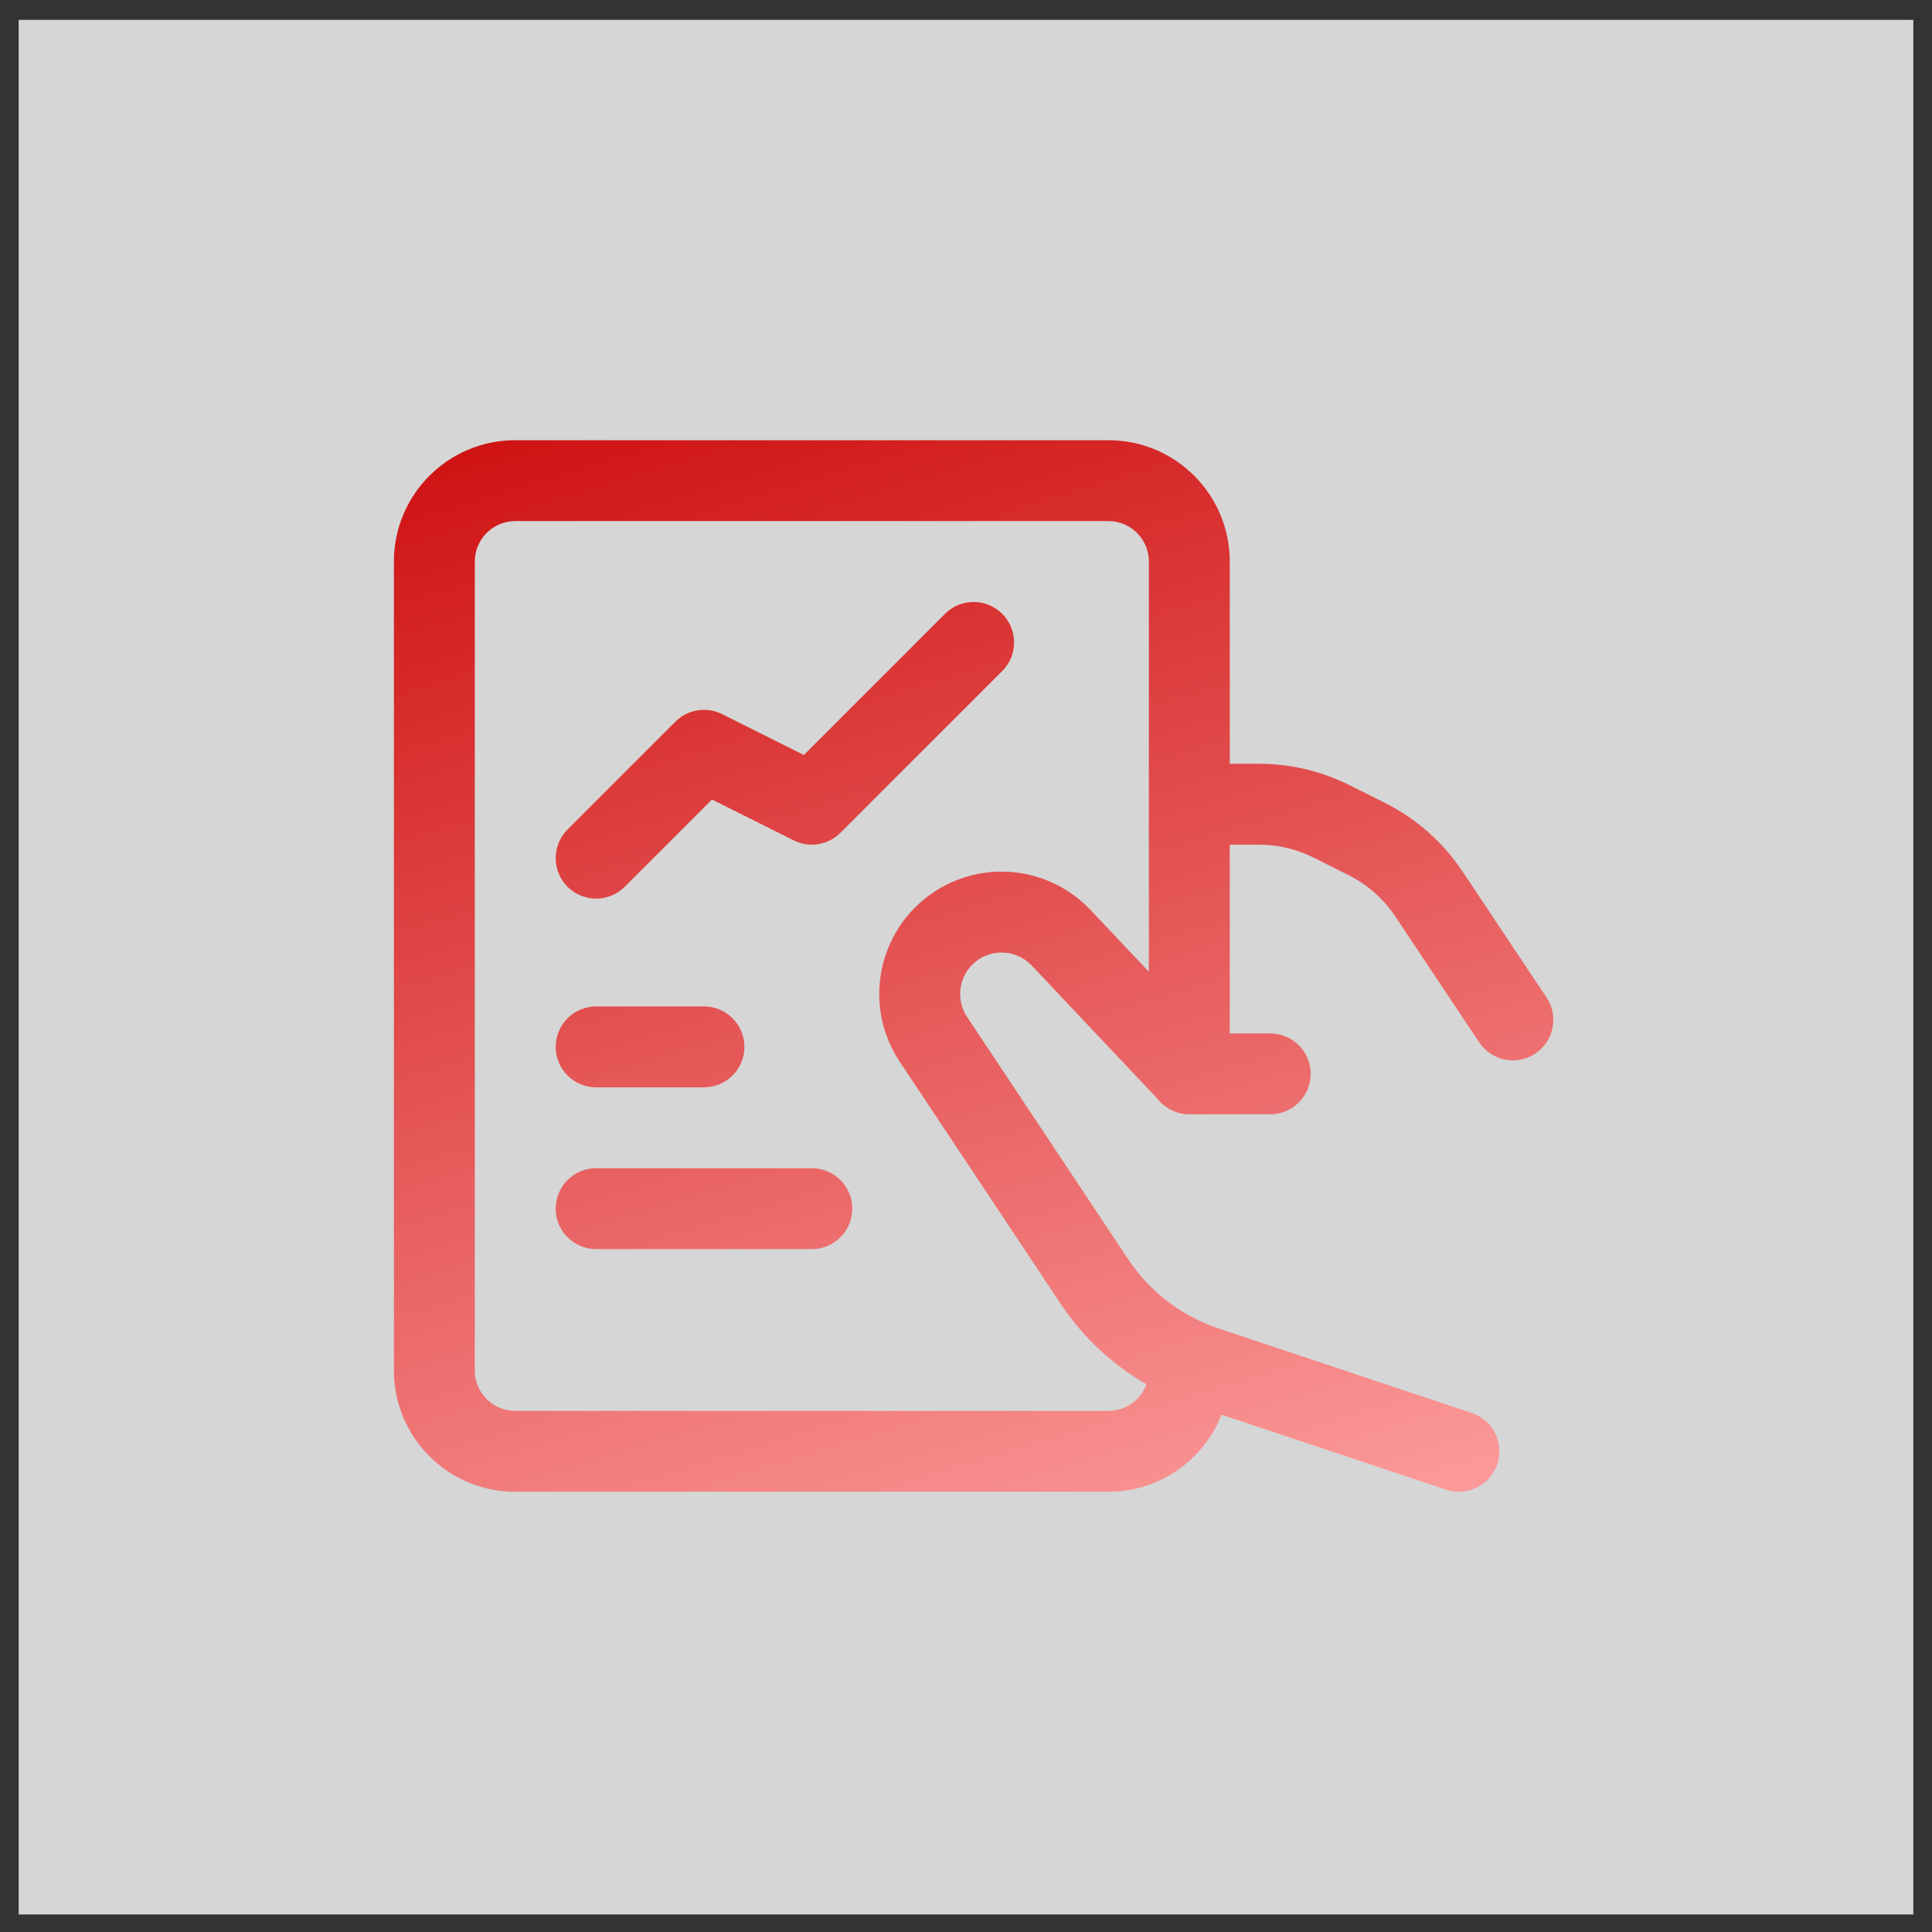<svg width="103" height="103" viewBox="0 0 103 103" fill="none" xmlns="http://www.w3.org/2000/svg">
<rect x="0" y="0" width="103" height="103" fill="#333333" stroke="none"/>
<g clip-path="url(#clip0_228_2336)">
<g clip-path="url(#clip1_228_2336)">
<g clip-path="url(#clip2_228_2336)">
<path opacity="0.8" d="M102.005 1.058H0.995V102.067H102.005V1.058Z" fill="white"/>
<path fill-rule="evenodd" clip-rule="evenodd" d="M27.469 27.781C26.278 27.781 25.312 28.747 25.312 29.938V73.062C25.312 74.253 26.278 75.219 27.469 75.219H59.094C60.026 75.219 60.82 74.627 61.121 73.799C59.298 72.752 57.731 71.291 56.554 69.52L47.966 56.602C46.246 54.015 46.589 50.575 48.785 48.379L50.313 49.906L48.785 48.379C50.032 47.133 51.729 46.444 53.491 46.469C55.254 46.495 56.931 47.233 58.14 48.514L61.25 51.809V42.875V29.938C61.25 28.747 60.285 27.781 59.094 27.781H27.469ZM62.11 58.973C62.325 59.135 62.571 59.258 62.838 59.331C63.036 59.385 63.237 59.409 63.438 59.406H67.719C68.91 59.406 69.875 58.441 69.875 57.25C69.875 56.059 68.91 55.094 67.719 55.094H65.562V45.031H67.12C68.124 45.031 69.115 45.265 70.013 45.714L71.893 46.654C72.9 47.158 73.758 47.915 74.383 48.852L78.862 55.571C79.523 56.562 80.862 56.83 81.852 56.169C82.843 55.508 83.111 54.17 82.45 53.179L77.971 46.46C76.93 44.899 75.5 43.636 73.822 42.797L71.942 41.857C70.445 41.108 68.794 40.719 67.12 40.719H65.562V29.938C65.562 26.365 62.666 23.469 59.094 23.469H27.469C23.896 23.469 21 26.365 21 29.938V73.062C21 76.635 23.896 79.531 27.469 79.531H59.094C61.834 79.531 64.177 77.827 65.12 75.42L77.098 79.42C78.228 79.797 79.449 79.188 79.826 78.058C80.204 76.928 79.594 75.707 78.464 75.33L64.967 70.823C64.745 70.749 64.527 70.666 64.313 70.577C64.274 70.558 64.233 70.541 64.192 70.525C62.551 69.809 61.143 68.634 60.145 67.133L51.557 54.214L51.557 54.214C50.975 53.338 51.091 52.172 51.835 51.428C52.257 51.006 52.832 50.773 53.429 50.782C54.026 50.79 54.594 51.04 55.004 51.474L61.7 58.569C61.816 58.719 61.953 58.855 62.11 58.973ZM37.531 53.656H31.781C30.59 53.656 29.625 54.622 29.625 55.812C29.625 57.003 30.59 57.969 31.781 57.969H37.531C38.722 57.969 39.688 57.003 39.688 55.812C39.688 54.622 38.722 53.656 37.531 53.656ZM53.431 35.775C54.273 34.933 54.273 33.567 53.431 32.725C52.589 31.883 51.224 31.883 50.382 32.725L42.855 40.251L38.496 38.071C37.665 37.656 36.663 37.819 36.007 38.475L30.257 44.225C29.415 45.067 29.415 46.433 30.257 47.275C31.099 48.117 32.464 48.117 33.306 47.275L37.957 42.624L42.317 44.804C43.147 45.219 44.15 45.056 44.806 44.4L53.431 35.775ZM29.625 64.438C29.625 63.247 30.59 62.281 31.781 62.281H43.281C44.472 62.281 45.438 63.247 45.438 64.438C45.438 65.628 44.472 66.594 43.281 66.594H31.781C30.59 66.594 29.625 65.628 29.625 64.438Z" fill="url(#paint0_linear_228_2336)"/>
</g>
</g>
</g>
<defs>
<linearGradient id="paint0_linear_228_2336" x1="9.839" y1="18.459" x2="33.77" y2="97.938" gradientUnits="userSpaceOnUse">
<stop stop-color="#C90000"/>
<stop offset="1" stop-color="#FFA4A4"/>
</linearGradient>
<clipPath id="clip0_228_2336">
<rect width="102" height="102" fill="white" transform="translate(0.5 0.083)"/>
</clipPath>
<clipPath id="clip1_228_2336">
<rect width="102" height="102" fill="white" transform="translate(0.5 0.083)"/>
</clipPath>
<clipPath id="clip2_228_2336">
<rect width="101.01" height="102" fill="white" transform="translate(0.995 0.083)"/>
</clipPath>
</defs>
</svg>
